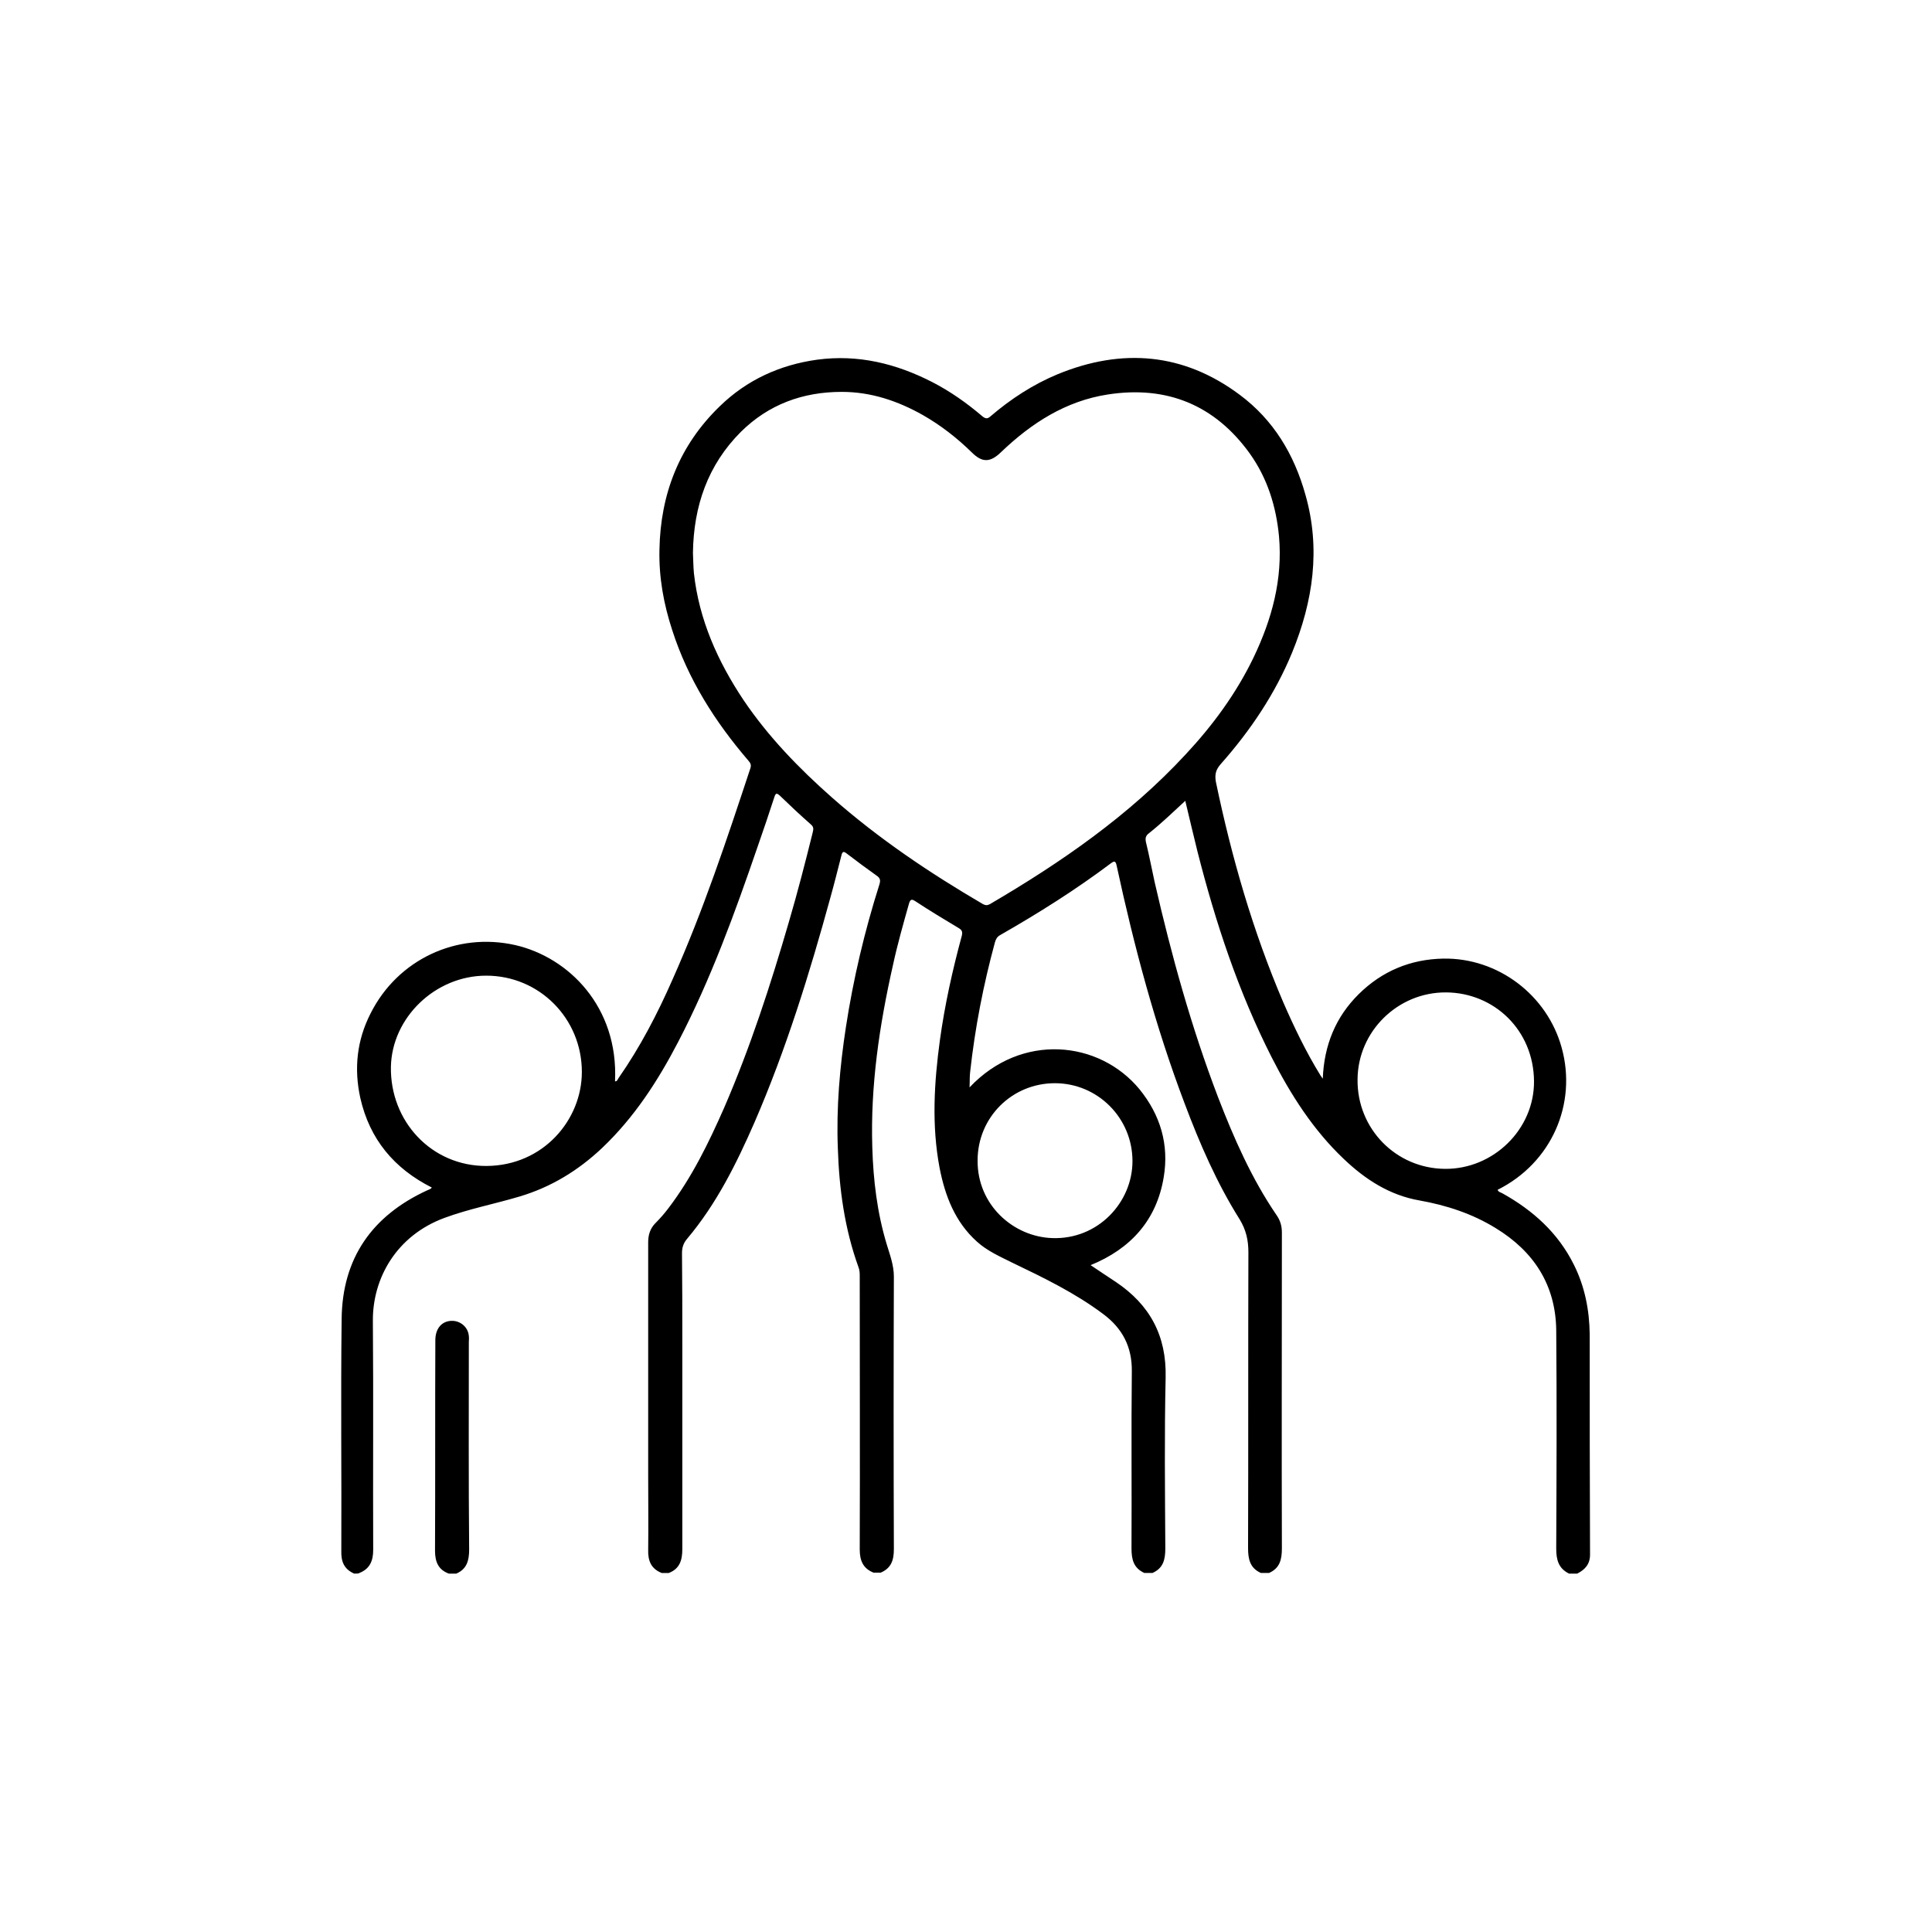 <?xml version="1.0" encoding="UTF-8"?>
<svg preserveAspectRatio="xMidYMid slice" width="160px" height="160px" xmlns="http://www.w3.org/2000/svg" xmlns:xlink="http://www.w3.org/1999/xlink" version="1.1" id="Layer_1" x="0px" y="0px" viewBox="0 0 600 600" style="enable-background:new 0 0 600 600;" xml:space="preserve">
<g>
	<path d="M110,488.7c-3.2-1.4-4.1-3.8-4-7.1c0.1-24-0.2-48,0.1-72c0.2-18.8,9.4-32,26.5-39.9c0.4-0.2,0.8-0.3,1.1-0.5   c0.1,0,0.2-0.2,0.4-0.4c-11.7-5.9-19.3-15-22.2-27.8c-2-9.1-1.1-17.9,3.2-26.3c8.4-16.7,26.7-25.3,44.9-21.2   c16.6,3.8,32.1,19.2,31,42.3c0.7,0.1,0.8-0.6,1.1-1c6.7-9.6,12.1-20,16.8-30.7c9.5-21.3,16.8-43.3,24.1-65.4   c0.4-1.1,0.1-1.7-0.6-2.5c-10.3-12-18.7-25.2-23.6-40.4c-2.7-8.2-4.2-16.5-4-25.1c0.3-17.3,6.2-32.4,18.7-44.5   c8.4-8.2,18.7-12.9,30.3-14.5c12.7-1.7,24.5,1.2,35.8,7c5.6,2.9,10.7,6.5,15.5,10.6c1,0.8,1.6,0.8,2.5,0   c6.3-5.4,13.2-9.9,20.9-13.1c20-8.2,39.1-6.6,56.5,6.4c10.5,7.8,16.9,18.5,20.4,31c4.8,16.8,2.4,33.1-4.1,49   c-5.3,12.9-13,24.3-22.2,34.7c-1.5,1.7-1.9,3.2-1.5,5.5c4.9,23.5,11.5,46.4,20.9,68.4c3.4,7.8,7.1,15.5,11.6,22.8   c0.2,0.2,0.3,0.5,0.7,1c0.4-10.4,4-19.2,11.2-26.3c7.2-7.1,16-10.8,26.2-11c17-0.3,32.3,11.3,36.8,27.7   c4.8,17.4-3.1,35.7-19.9,44.1c0.2,0.7,1,0.8,1.5,1.1c9.5,5.3,17.3,12.3,22.2,22.2c3.4,6.8,4.8,14.1,4.9,21.6   c0,22.8,0,45.6,0.1,68.4c0,3-1.6,4.7-4,5.9c-0.8,0-1.7,0-2.5,0c-3.3-1.6-4-4.3-4-7.8c0.1-22.6,0.2-45.3,0-67.9   c-0.2-14-7-24.4-18.8-31.6c-7.3-4.5-15.3-7.1-23.7-8.6c-9.2-1.6-16.8-6.5-23.5-12.9c-9.5-9-16.5-20-22.4-31.6   c-10.3-20.3-17.4-41.8-23-63.8c-1.3-5.2-2.5-10.4-3.8-15.8c-3.8,3.5-7.3,6.9-11.2,10c-1.1,0.8-1.3,1.6-1,2.9   c1,4.1,1.8,8.3,2.7,12.4c5.2,22.7,11.4,45.1,19.7,66.8c4.9,12.7,10.4,25.2,18.1,36.5c1.2,1.7,1.7,3.4,1.7,5.5c0,32.7-0.1,65.3,0,98   c0,3.5-0.6,6.2-4,7.7c-0.8,0-1.7,0-2.5,0c-3.4-1.5-4-4.3-4-7.7c0.1-30.6,0-61.3,0.1-91.9c0-3.7-0.7-6.9-2.7-10.2   c-7.1-11.3-12.4-23.5-17.1-36c-9.1-24-15.7-48.8-21.1-73.8c-0.3-1.4-0.6-1.7-1.8-0.8c-10.9,8.2-22.5,15.5-34.4,22.3   c-0.9,0.5-1.3,1.2-1.6,2.2c-3.6,13.2-6.2,26.6-7.7,40.2c-0.2,1.5-0.1,3-0.2,4.9c16.1-17.1,40.3-14.6,52.8,0.6   c6.5,8,9.2,17.2,7.5,27.3c-2.2,13.3-10.2,22.2-22.7,27.3c2.7,1.8,5.2,3.5,7.8,5.2c10.6,7.1,15.8,16.7,15.5,29.7   c-0.4,17.7-0.2,35.3-0.1,53c0,3.5-0.6,6.2-4,7.7c-0.8,0-1.7,0-2.5,0c-3.3-1.5-4-4.1-4-7.6c0.1-18.3-0.1-36.7,0.1-55   c0.1-7.6-2.9-13.4-9-17.9c-8.7-6.5-18.4-11.2-28.2-15.9c-3.8-1.9-7.7-3.6-10.9-6.5c-6.8-6.1-9.9-14.2-11.6-22.9   c-2.5-13.2-1.7-26.5,0.1-39.7c1.5-10.9,3.9-21.7,6.8-32.4c0.3-1.3,0-1.8-1-2.4c-4.5-2.7-9-5.4-13.4-8.3c-1.2-0.8-1.6-0.6-2,0.7   c-1.8,6.4-3.6,12.7-5,19.2c-4.2,18.6-7,37.4-6.4,56.5c0.3,10.2,1.5,20.3,4.5,30.2c1,3.3,2.2,6.4,2.2,10c-0.1,28.2-0.1,56.4,0,84.6   c0,3.4-0.8,5.9-4.1,7.3c-0.7,0-1.4,0-2.2,0c-3.3-1.3-4.3-3.8-4.3-7.2c0.1-28.2,0-56.5,0-84.7c0-1,0-2-0.4-3   c-4.3-11.9-6-24.3-6.4-36.9c-0.5-12.6,0.6-25.2,2.5-37.6c2.3-15,5.8-29.8,10.4-44.3c0.4-1.3,0.3-2-0.9-2.8   c-3.1-2.2-6.2-4.5-9.2-6.8c-1-0.8-1.4-0.7-1.7,0.6c-1.1,4.3-2.2,8.7-3.4,13c-6.5,23.7-13.8,47.3-23.6,69.9   c-5.6,12.8-11.8,25.3-20.9,36.1c-1.2,1.4-1.6,2.8-1.6,4.5c0.1,9.2,0.1,18.4,0.1,27.6c0,21.4,0,42.9,0,64.3c0,3.4-0.8,6.1-4.2,7.4   c-0.7,0-1.4,0-2.2,0c-3.3-1.3-4.3-3.8-4.2-7.2c0.1-7.7,0-15.4,0-23.1c0-24.1,0-48.3,0-72.4c0-2.3,0.6-4.3,2.3-6   c1.4-1.4,2.8-3,4-4.6c7.3-9.6,12.5-20.3,17.3-31.2c8.1-18.7,14.4-38.1,20.1-57.7c2.7-9.2,5.1-18.5,7.4-27.8   c0.2-0.9,0.4-1.6-0.5-2.4c-3.3-2.9-6.5-5.9-9.7-9c-1-0.9-1.3-0.8-1.7,0.4c-1.7,5.2-3.4,10.3-5.2,15.4   c-7.1,20.7-14.6,41.3-24.7,60.7c-6.3,12.1-13.6,23.4-23.6,32.9c-7.4,7-15.9,12.2-25.7,15.1c-7.7,2.3-15.6,3.8-23.2,6.6   c-15,5.5-22.4,18.8-22.3,32c0.2,23.7,0,47.4,0.1,71.1c0,3.4-1,5.9-4.3,7.2C111.5,488.7,110.7,488.7,110,488.7z M215.2,171.7   c0.1,2,0.1,4.2,0.3,6.3c1.6,14.5,7.4,27.4,15.4,39.4c7.7,11.4,17.2,21.2,27.5,30.3c14.4,12.7,30.3,23.4,46.9,33.1   c0.8,0.4,1.3,0.4,2.1,0c22.2-13,43.2-27.5,60.8-46.5c8.4-9,15.7-18.9,21.1-30.1c5.7-11.9,9.1-24.3,7.9-37.7   c-0.9-9.3-3.6-18-9.1-25.7c-10.9-15.1-25.8-21.1-44-18.3c-13.1,2-23.8,8.9-33.2,17.9c-3.3,3.2-5.8,3.4-9.1,0.1   c-4.6-4.5-9.6-8.4-15.2-11.6c-7.8-4.4-16.1-7.2-25.2-7.2c-12.1,0-22.7,3.9-31.3,12.4C219.8,144.4,215.4,157.2,215.2,171.7z    M151,303c-15.9,0-29.3,13.1-29.6,28.3c-0.3,16.9,12.6,30.9,29.7,30.8c17.6-0.1,29.6-14.3,29.6-29.2C180.7,316.3,167.5,303,151,303   z M448.8,363c15,0.1,27.7-12.3,27.6-27.2c-0.1-15.9-12.4-27.5-27.3-27.6c-15-0.1-27.4,12.1-27.5,27   C421.4,350.5,433.5,362.9,448.8,363z M327.6,336.4c-13.3,0-24,10.6-24,24c-0.1,13.8,11.1,23.7,23.2,24.1   c14.2,0.5,24.9-11.1,24.9-23.9C351.7,347.2,340.9,336.4,327.6,336.4z"></path>
	<path d="M139.4,488.7c-3.3-1.2-4.3-3.7-4.3-7.1c0.1-21.8,0-43.6,0.1-65.4c0-3.7,2.1-6.1,5.4-6c2.6,0.1,4.8,2.1,5,4.7   c0.1,0.7,0,1.3,0,2c0,21.4-0.1,42.9,0.1,64.3c0,3.4-0.7,6.1-4,7.5C140.8,488.7,140.1,488.7,139.4,488.7z"></path>
</g>
</svg>
